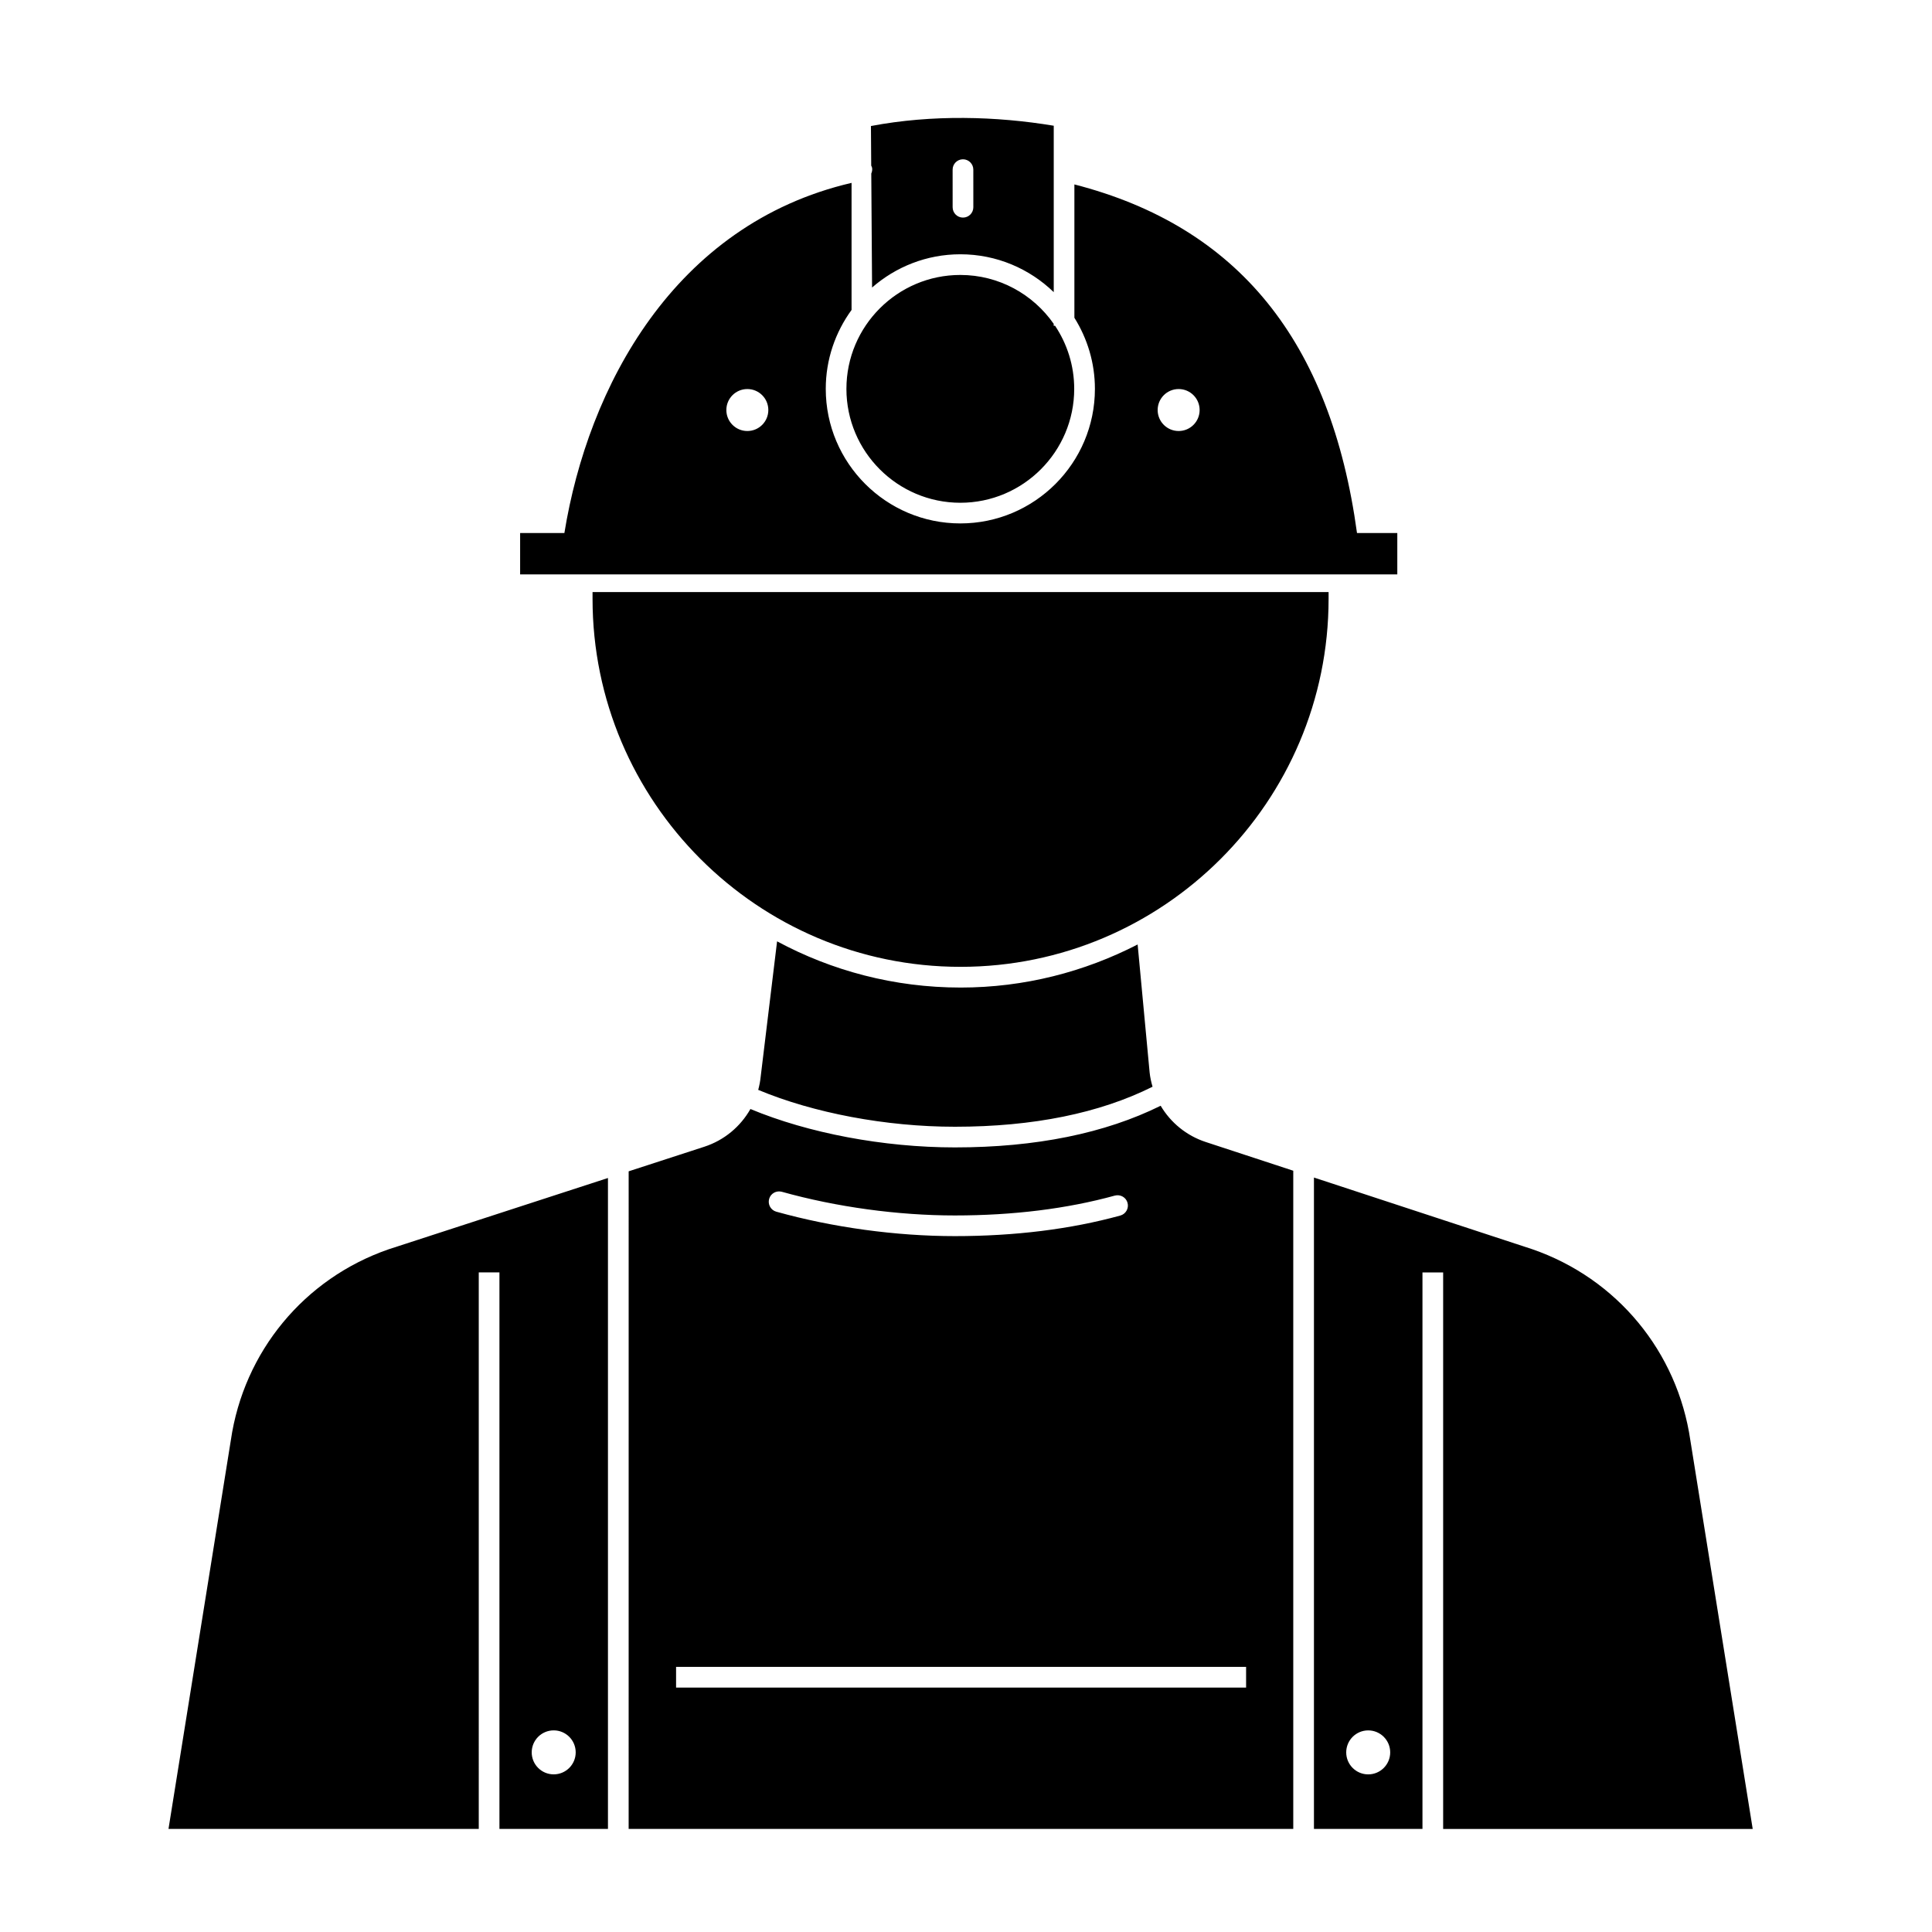 <?xml version="1.0" encoding="UTF-8"?>
<!-- Uploaded to: SVG Repo, www.svgrepo.com, Generator: SVG Repo Mixer Tools -->
<svg fill="#000000" width="800px" height="800px" version="1.1" viewBox="144 144 512 512" xmlns="http://www.w3.org/2000/svg">
 <path d="m368.31 247.05c0-16.645 13.543-30.184 30.184-30.184 10.238 0 19.285 5.133 24.746 12.953v0.516h0.363c3.199 4.793 5.074 10.539 5.074 16.723 0 16.641-13.543 30.18-30.184 30.18-16.645-0.008-30.184-13.547-30.184-30.188zm127.78 55.645v-1.793h-195.06v1.793c0 53.777 43.75 97.527 97.527 97.527s97.531-43.75 97.531-97.527zm-121.21-114.8-0.074-10.496c16.23-3.086 33.266-2.598 48.445-0.078v44.102c-6.418-6.203-15.133-10.035-24.746-10.035-8.957 0-17.129 3.34-23.398 8.812l-0.211-30.203c0.203-0.484 0.316-1.012 0.207-1.562-0.043-0.203-0.148-0.363-0.223-0.539zm21.578 11.027c0 1.516 1.223 2.742 2.742 2.742 1.516 0 2.742-1.223 2.742-2.742l-0.004-9.965c0-1.516-1.223-2.742-2.742-2.742-1.516 0-2.742 1.223-2.742 2.742zm124.51 429.76h-28.758v-172.62l57.887 19.004c22.41 7.754 38.449 27.156 41.867 50.664l16.52 102.96h-82.035v-147.48h-5.481zm-8.551-20.281c0-3.219-2.609-5.828-5.828-5.828s-5.828 2.609-5.828 5.828 2.609 5.828 5.828 5.828 5.828-2.609 5.828-5.828zm-113.85-202.69c-17.582 0-34.137-4.449-48.633-12.246l-4.344 35.852c-0.117 1.199-0.348 2.367-0.656 3.512 14.625 6.117 33.855 9.77 52.113 9.77 20.777 0 38.359-3.594 52.391-10.605-0.359-1.23-0.641-2.488-0.777-3.789l-3.176-33.91c-14.086 7.246-30.012 11.418-46.918 11.418zm88.16 222.97h-176.13l0.004-174.27 20.066-6.519c5.289-1.723 9.578-5.356 12.203-9.992 15.27 6.375 35.258 10.176 54.184 10.176 21.484 0 39.781-3.738 54.531-11.039 2.637 4.457 6.832 7.93 11.934 9.602l23.207 7.617v174.43zm-137-163.57c14.938 4.176 31.746 6.473 47.316 6.473 15.941 0 30.688-1.832 43.852-5.453 1.457-0.402 2.316-1.91 1.914-3.371-0.402-1.457-1.875-2.297-3.371-1.914-12.688 3.492-26.949 5.262-42.395 5.262-15.09 0-31.367-2.227-45.84-6.273-1.473-0.402-2.977 0.449-3.375 1.898-0.406 1.457 0.445 2.973 1.898 3.379zm124.5 120.63h-151.06v5.481h151.06zm-203.35 42.934h-82.223l16.52-102.99c3.414-23.469 19.453-42.871 41.816-50.609l58.125-18.895v172.5h-28.758v-147.48h-5.481zm14.031-20.281c0 3.219 2.609 5.828 5.828 5.828s5.828-2.609 5.828-5.828-2.609-5.828-5.828-5.828-5.828 2.609-5.828 5.828zm229.39-323.14v10.965h-232.46v-10.965h11.73c6.242-38.555 28.957-81.812 76.102-92.793v33.676c-4.277 5.883-6.836 13.094-6.836 20.914 0 19.664 15.996 35.66 35.664 35.66s35.664-15.996 35.664-35.66c0-6.922-2.016-13.367-5.438-18.844v-35.336c43.324 11.164 67.93 41.457 74.895 92.383zm-63.508-32.594c0 3.074 2.488 5.562 5.562 5.562 3.074 0 5.562-2.488 5.562-5.562s-2.488-5.562-5.562-5.562c-3.074 0-5.562 2.488-5.562 5.562zm-114.3 0c0 3.074 2.488 5.562 5.562 5.562s5.562-2.488 5.562-5.562-2.488-5.562-5.562-5.562-5.562 2.488-5.562 5.562z"/>
</svg>